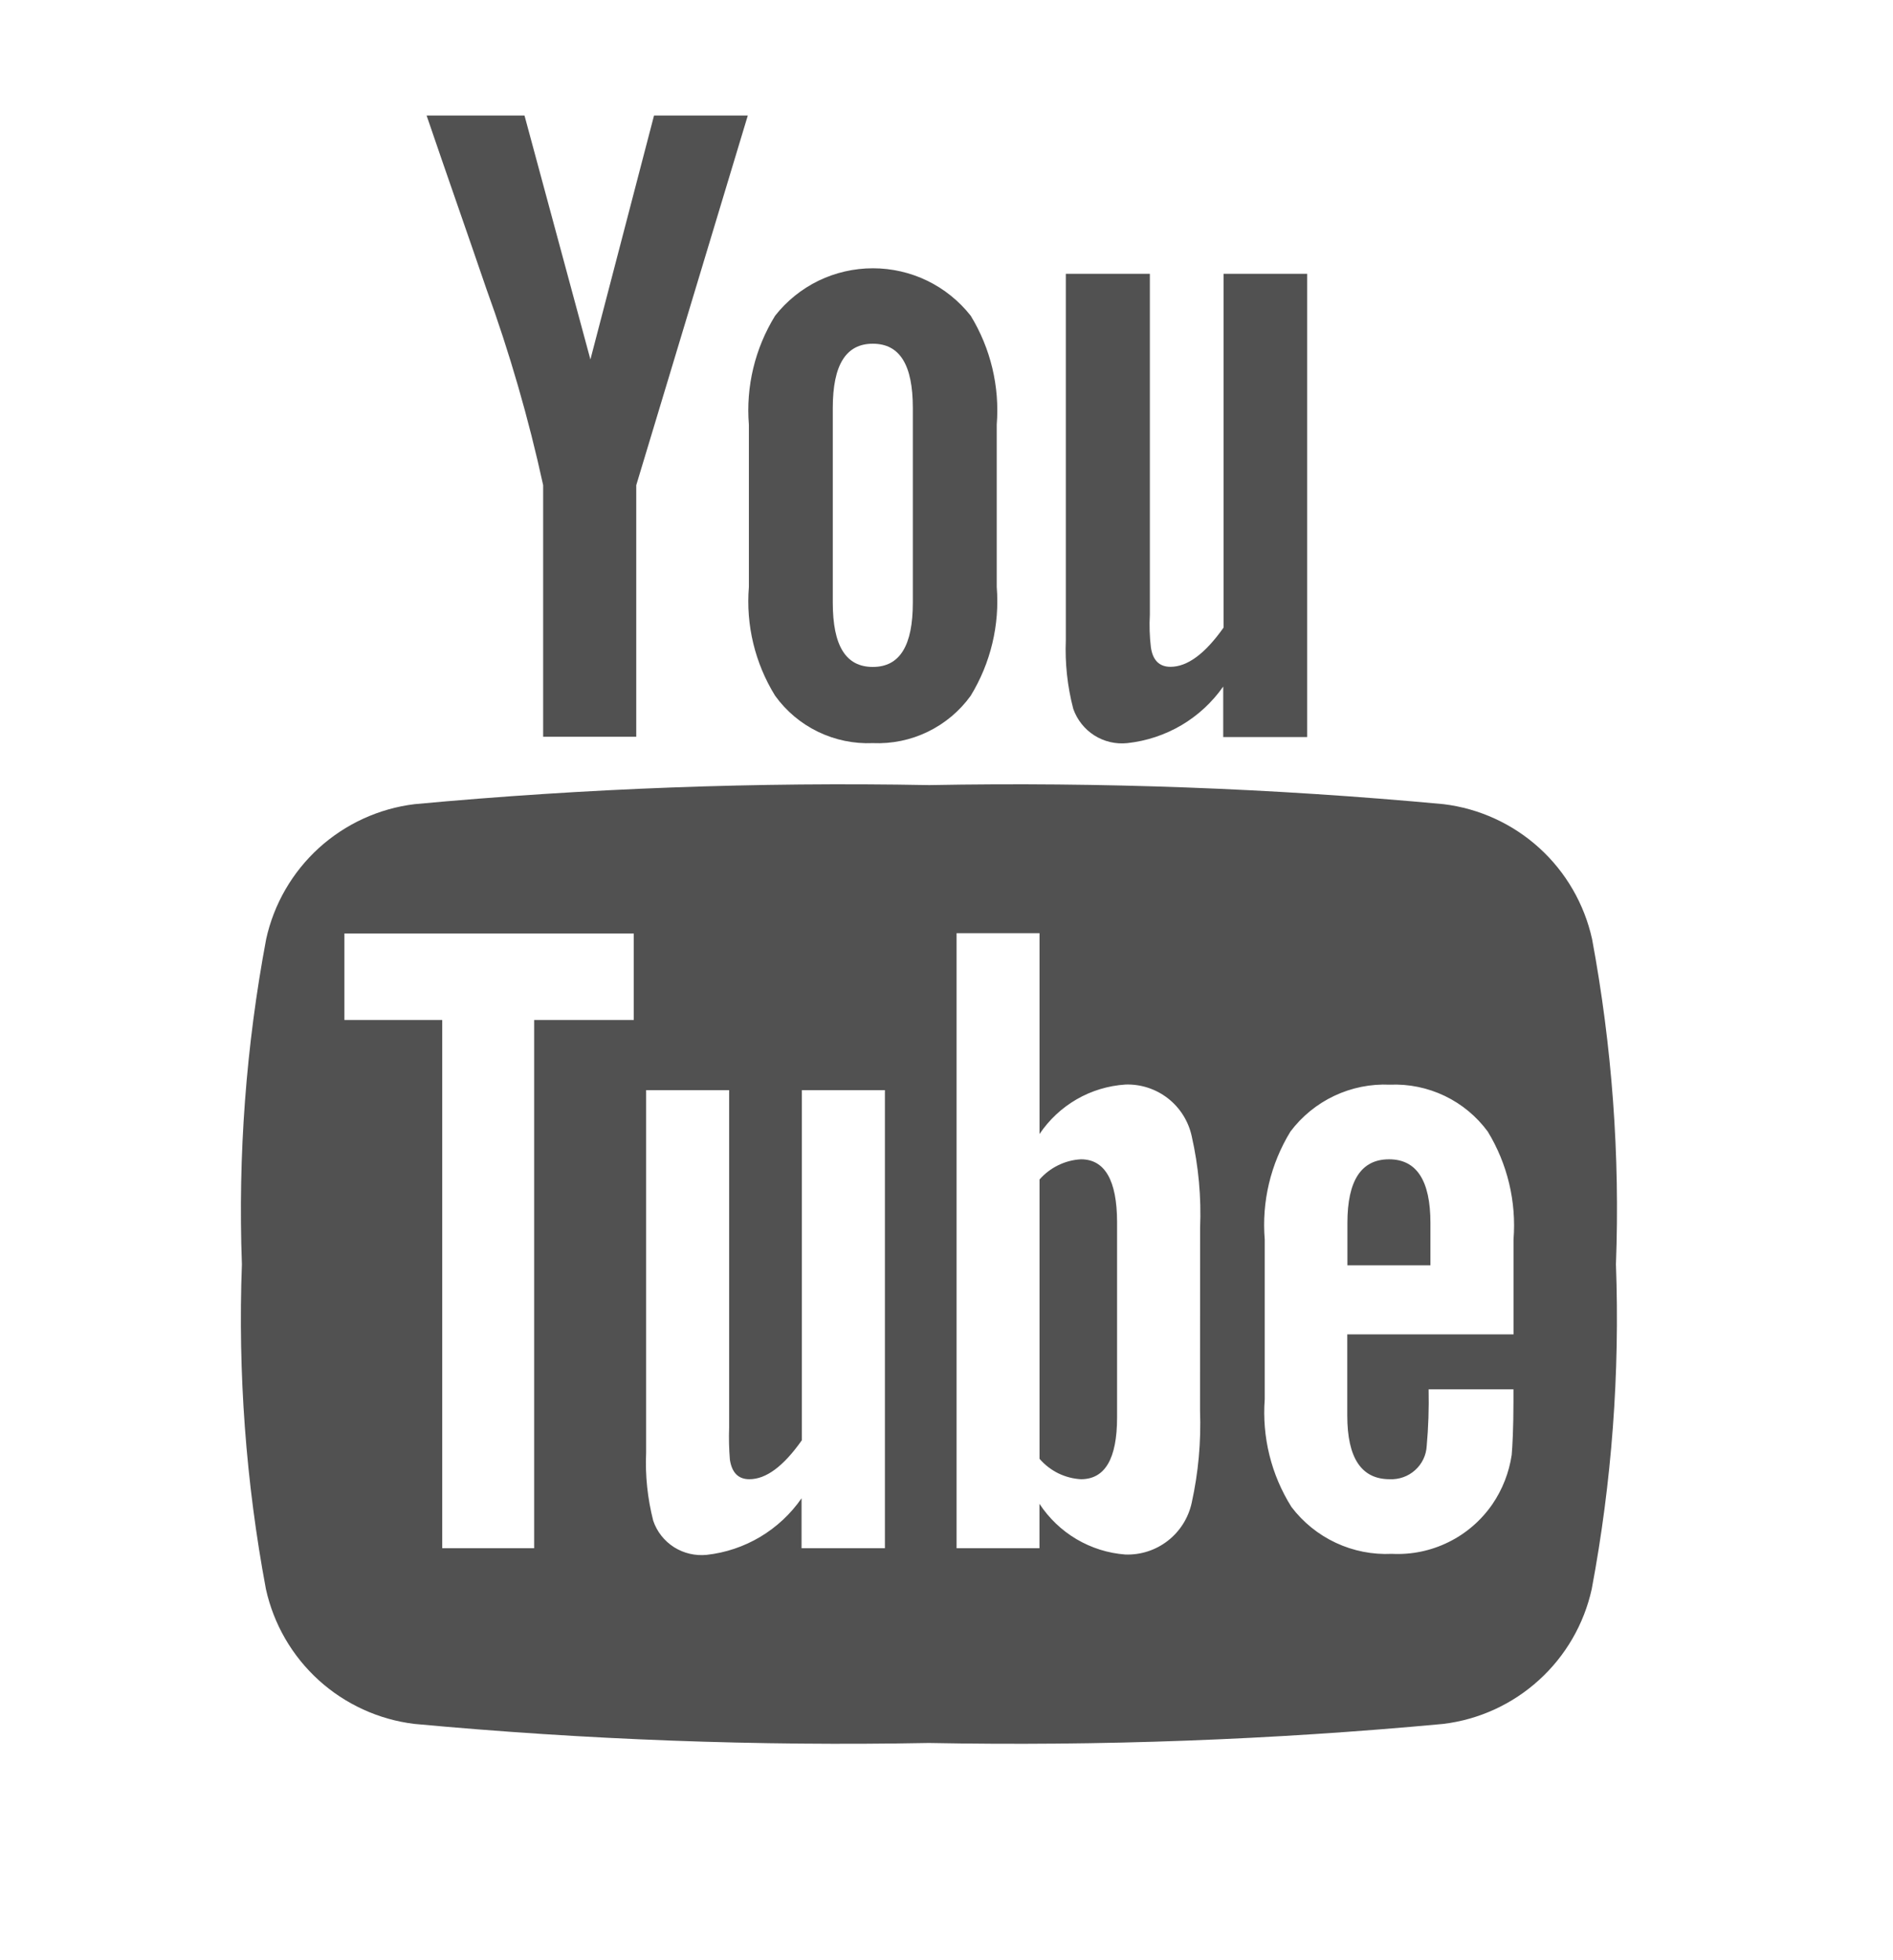 <svg width="28" height="29" viewBox="0 0 28 29" fill="none" xmlns="http://www.w3.org/2000/svg">
<path d="M23.549 13.893C23.434 13.374 23.162 12.903 22.768 12.545C22.375 12.188 21.88 11.961 21.352 11.897C18.823 11.662 16.283 11.568 13.744 11.615C11.204 11.568 8.663 11.662 6.133 11.897C5.605 11.961 5.111 12.188 4.717 12.545C4.324 12.903 4.051 13.374 3.937 13.893C3.639 15.479 3.519 17.092 3.578 18.704C3.518 20.314 3.637 21.925 3.933 23.508C4.047 24.027 4.319 24.498 4.713 24.856C5.106 25.213 5.601 25.44 6.129 25.504C8.658 25.739 11.199 25.834 13.739 25.786C16.278 25.834 18.819 25.74 21.348 25.504C21.876 25.44 22.371 25.213 22.764 24.855C23.157 24.498 23.43 24.027 23.544 23.508C23.841 21.925 23.961 20.314 23.902 18.704C23.963 17.092 23.844 15.479 23.549 13.893ZM9.374 15.09H7.901V22.905H6.541V15.09H5.094V13.81H9.374V15.09ZM13.085 22.905H11.856V22.166C11.696 22.398 11.487 22.592 11.245 22.737C11.003 22.881 10.733 22.972 10.453 23.003C10.283 23.02 10.113 22.98 9.969 22.889C9.825 22.797 9.717 22.66 9.662 22.498C9.578 22.169 9.542 21.83 9.557 21.49V16.128H10.785V21.118C10.779 21.277 10.783 21.437 10.796 21.596C10.826 21.786 10.919 21.884 11.084 21.884C11.331 21.884 11.588 21.694 11.86 21.308V16.128H13.089V22.905H13.085ZM17.75 20.871C17.767 21.33 17.725 21.789 17.626 22.237C17.577 22.458 17.452 22.656 17.273 22.795C17.094 22.934 16.872 23.006 16.645 22.998C16.39 22.979 16.143 22.901 15.923 22.771C15.703 22.641 15.516 22.462 15.375 22.248V22.905H14.149V13.806H15.376V16.777C15.518 16.566 15.706 16.39 15.926 16.263C16.146 16.136 16.392 16.062 16.646 16.045C16.873 16.037 17.096 16.11 17.275 16.249C17.454 16.389 17.579 16.587 17.627 16.809C17.728 17.255 17.77 17.712 17.751 18.169L17.75 20.871ZM22.386 19.741H19.928V20.942C19.928 21.57 20.137 21.884 20.555 21.884C20.693 21.89 20.828 21.843 20.931 21.75C21.034 21.658 21.096 21.529 21.103 21.391C21.128 21.113 21.137 20.834 21.131 20.554H22.386V20.733C22.386 21.128 22.371 21.401 22.36 21.524C22.321 21.786 22.223 22.037 22.073 22.256C21.908 22.494 21.686 22.687 21.425 22.815C21.166 22.943 20.877 23.003 20.588 22.988C20.302 23.002 20.018 22.946 19.759 22.825C19.5 22.704 19.274 22.521 19.102 22.294C18.803 21.818 18.665 21.259 18.707 20.7V18.338C18.661 17.779 18.794 17.22 19.087 16.741C19.257 16.515 19.48 16.333 19.736 16.212C19.993 16.091 20.274 16.034 20.558 16.047C20.837 16.035 21.116 16.092 21.369 16.213C21.621 16.334 21.84 16.515 22.006 16.741C22.298 17.22 22.431 17.779 22.387 18.338V19.742L22.386 19.741Z" fill="#515151"/>
<path d="M20.546 17.151C20.135 17.151 19.93 17.465 19.93 18.092V18.72H21.158V18.092C21.158 17.465 20.953 17.151 20.546 17.151Z" fill="#515151"/>
<path d="M15.989 17.151C15.872 17.157 15.758 17.187 15.652 17.239C15.547 17.29 15.453 17.362 15.376 17.45V21.582C15.453 21.671 15.547 21.744 15.652 21.796C15.757 21.847 15.872 21.878 15.989 21.884C16.344 21.884 16.523 21.582 16.523 20.969V18.075C16.521 17.465 16.343 17.151 15.989 17.151Z" fill="#515151"/>
<path d="M16.675 10.994C16.958 10.963 17.23 10.873 17.475 10.729C17.719 10.585 17.93 10.39 18.093 10.157V10.904H19.335V4.051H18.098V9.285C17.823 9.674 17.562 9.865 17.313 9.865C17.147 9.865 17.05 9.767 17.023 9.575C17.004 9.415 16.999 9.253 17.008 9.093V4.051H15.765V9.468C15.751 9.811 15.788 10.155 15.875 10.487C15.932 10.649 16.042 10.788 16.187 10.88C16.332 10.972 16.504 11.012 16.675 10.994Z" fill="#515151"/>
<path d="M8.034 7.178V10.9H9.411V7.178L11.061 1.709H9.674L8.733 5.318L7.758 1.709H6.31C6.6 2.561 6.902 3.417 7.193 4.27C7.538 5.22 7.819 6.191 8.034 7.178Z" fill="#515151"/>
<path d="M12.91 10.994C13.191 11.006 13.47 10.949 13.723 10.826C13.975 10.704 14.194 10.521 14.358 10.293C14.653 9.81 14.788 9.247 14.743 8.683V6.283C14.788 5.719 14.653 5.154 14.358 4.671C14.185 4.452 13.966 4.275 13.715 4.153C13.465 4.032 13.19 3.969 12.911 3.969C12.633 3.969 12.358 4.032 12.107 4.153C11.857 4.275 11.637 4.452 11.465 4.671C11.167 5.154 11.031 5.719 11.077 6.285V8.683C11.031 9.247 11.167 9.811 11.465 10.293C11.629 10.521 11.847 10.704 12.099 10.826C12.351 10.948 12.63 11.006 12.91 10.994ZM12.318 6.035C12.318 5.401 12.511 5.085 12.91 5.085C13.31 5.085 13.502 5.399 13.502 6.035V8.916C13.502 9.55 13.311 9.867 12.91 9.867C12.51 9.867 12.318 9.553 12.318 8.916V6.035Z" fill="#515151"/>
</svg>
